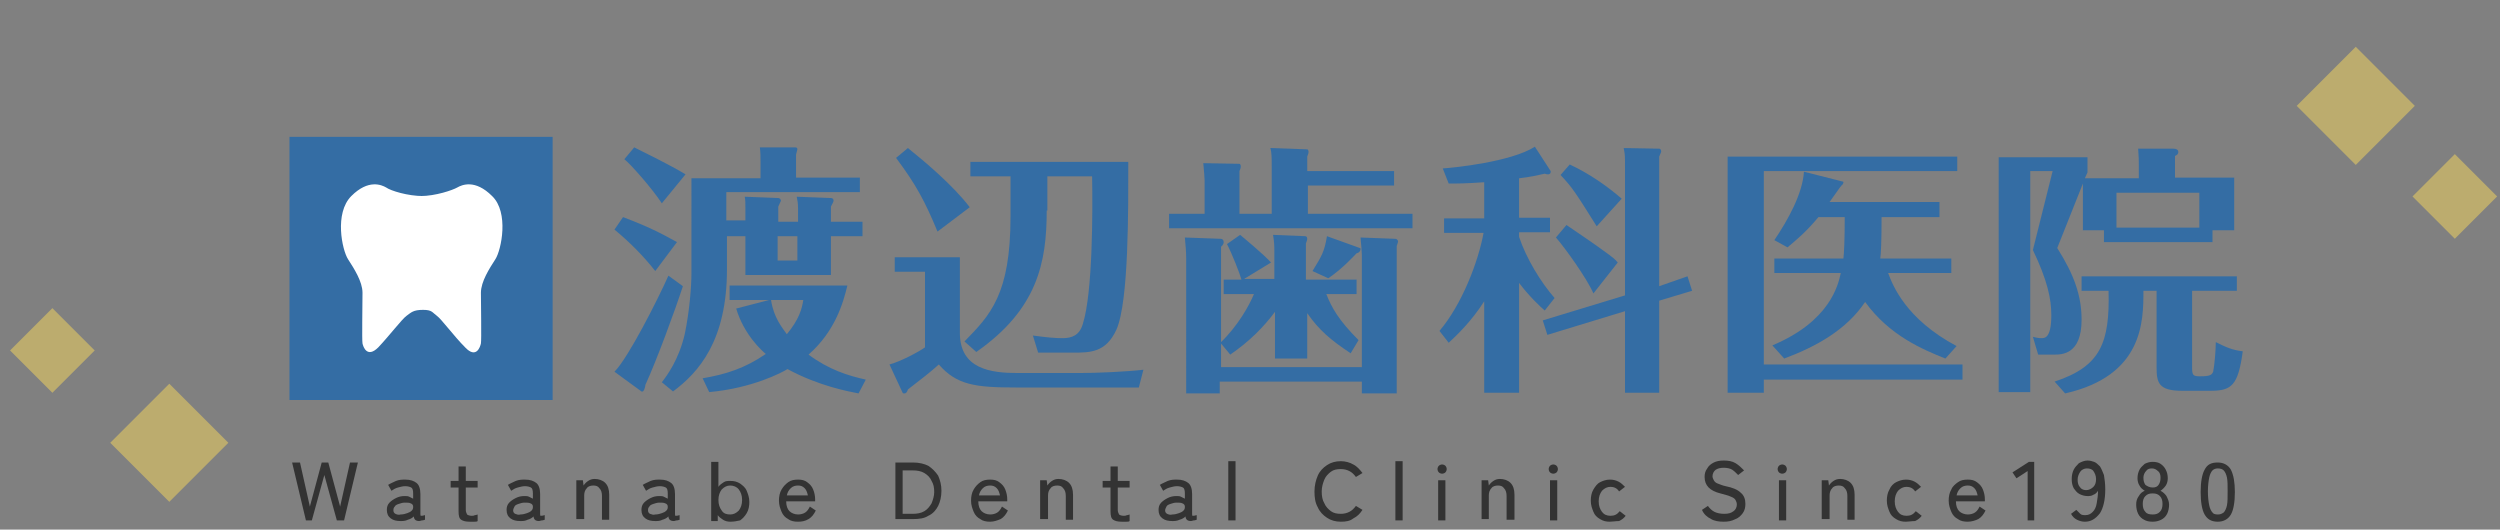 <?xml version="1.0" encoding="utf-8"?>
<!-- Generator: Adobe Illustrator 27.5.0, SVG Export Plug-In . SVG Version: 6.00 Build 0)  -->
<svg version="1.1" id="_レイヤー_2" xmlns="http://www.w3.org/2000/svg" xmlns:xlink="http://www.w3.org/1999/xlink" x="0px"
	 y="0px" viewBox="0 0 380 80.5" style="enable-background:new 0 0 380 80.5;" xml:space="preserve">
<rect x="0" y="0" width="380" height="80.5" fill="#808080" stroke="none"/>
<style type="text/css">
	.st0{fill:#333333;}
	.st1{fill:#346DA4;}
	.st2{fill:#FFFFFF;}
	.st3{opacity:0.5;}
	.st4{clip-path:url(#SVGID_00000110433777705716723700000009814638826284272768_);fill:#F7D75B;}
	.st5{clip-path:url(#SVGID_00000111907389766173983310000001464388000328734887_);fill:#F7D75B;}
	.st6{clip-path:url(#SVGID_00000054984996940515726690000000301893495261002164_);fill:#F7D75B;}
	.st7{clip-path:url(#SVGID_00000036939409910585855270000009031872674789730951_);fill:#F7D75B;}
</style>
<g>
	<path class="st0" d="M46.5,79.1l-2.1-8.8h1.2l1.5,6.7l1.8-6.7h1l1.8,6.7l1.5-6.7h1.2l-2.1,8.8h-1.1l-1.9-6.9l-1.9,6.9H46.5z"/>
	<path class="st0" d="M60.9,79.2c-0.6,0-1.1-0.1-1.5-0.4c-0.4-0.3-0.6-0.7-0.6-1.3c0-0.4,0.1-0.8,0.4-1.1c0.3-0.3,0.6-0.5,1-0.7
		c0.4-0.2,0.8-0.3,1.3-0.3c0.3,0,0.5,0,0.7,0.1c0.2,0.1,0.4,0.2,0.6,0.3v-0.8c0-0.5-0.1-0.8-0.3-0.9c-0.2-0.1-0.5-0.2-0.9-0.2
		c-0.4,0-0.7,0.1-1.1,0.2c-0.4,0.1-0.7,0.3-1,0.5l-0.5-0.9c0.3-0.2,0.8-0.4,1.2-0.6c0.5-0.2,1-0.2,1.4-0.2c0.8,0,1.3,0.2,1.7,0.5
		c0.4,0.3,0.6,0.9,0.6,1.7v3c0,0.2,0,0.3,0.1,0.3c0.1,0,0.3,0,0.6-0.1v0.7c-0.1,0-0.2,0.1-0.4,0.1c-0.2,0-0.3,0.1-0.5,0.1
		c-0.3,0-0.5-0.1-0.6-0.2c-0.1-0.1-0.2-0.3-0.2-0.5c-0.2,0.2-0.5,0.4-0.9,0.5C61.6,79.2,61.2,79.2,60.9,79.2z M60.9,78.2
		c0.4,0,0.7-0.1,1-0.2c0.3-0.1,0.5-0.2,0.7-0.4c0.2-0.2,0.2-0.4,0.2-0.6c0-0.2-0.1-0.4-0.4-0.5c-0.2-0.1-0.5-0.1-0.9-0.1
		c-0.3,0-0.6,0.1-0.9,0.2c-0.3,0.1-0.5,0.2-0.6,0.4c-0.2,0.2-0.2,0.4-0.2,0.6c0,0.2,0.1,0.4,0.3,0.5C60.3,78.2,60.6,78.3,60.9,78.2z
		"/>
	<path class="st0" d="M71.4,79.3c-0.6,0-1-0.1-1.3-0.3c-0.3-0.2-0.4-0.6-0.4-1.3v-3.6h-1.2v-1h1.2v-2.2h1.1v2.2h1.8v1h-1.8v3.4
		c0,0.3,0.1,0.5,0.2,0.7c0.1,0.1,0.4,0.2,0.7,0.2c0.2,0,0.3,0,0.5-0.1c0.2,0,0.3-0.1,0.4-0.1v1c-0.1,0.1-0.3,0.1-0.5,0.1
		C71.8,79.3,71.6,79.3,71.4,79.3z"/>
	<path class="st0" d="M79.1,79.2c-0.6,0-1.1-0.1-1.5-0.4c-0.4-0.3-0.6-0.7-0.6-1.3c0-0.4,0.1-0.8,0.4-1.1c0.3-0.3,0.6-0.5,1-0.7
		c0.4-0.2,0.8-0.3,1.3-0.3c0.3,0,0.5,0,0.7,0.1c0.2,0.1,0.4,0.2,0.6,0.3v-0.8c0-0.5-0.1-0.8-0.3-0.9s-0.5-0.2-0.9-0.2
		c-0.4,0-0.7,0.1-1.1,0.2c-0.4,0.1-0.7,0.3-1,0.5l-0.5-0.9c0.3-0.2,0.8-0.4,1.2-0.6c0.5-0.2,1-0.2,1.4-0.2c0.8,0,1.3,0.2,1.7,0.5
		c0.4,0.3,0.6,0.9,0.6,1.7v3c0,0.2,0,0.3,0.1,0.3c0.1,0,0.3,0,0.6-0.1v0.7c-0.1,0-0.2,0.1-0.4,0.1c-0.2,0-0.3,0.1-0.5,0.1
		c-0.3,0-0.5-0.1-0.6-0.2c-0.1-0.1-0.2-0.3-0.2-0.5c-0.2,0.2-0.5,0.4-0.9,0.5C79.8,79.2,79.5,79.2,79.1,79.2z M79.1,78.2
		c0.4,0,0.7-0.1,1-0.2c0.3-0.1,0.5-0.2,0.7-0.4c0.2-0.2,0.2-0.4,0.2-0.6c0-0.2-0.1-0.4-0.4-0.5c-0.2-0.1-0.5-0.1-0.9-0.1
		c-0.3,0-0.6,0.1-0.9,0.2s-0.5,0.2-0.6,0.4s-0.2,0.4-0.2,0.6c0,0.2,0.1,0.4,0.3,0.5C78.6,78.2,78.8,78.3,79.1,78.2z"/>
	<path class="st0" d="M87.6,79.1v-6.1h1l0.1,0.8c0.2-0.3,0.4-0.5,0.7-0.7c0.3-0.2,0.6-0.3,1-0.3c0.6,0,1.2,0.2,1.6,0.6
		c0.4,0.4,0.6,1,0.6,1.8v3.8h-1.1v-3.6c0-0.5-0.1-0.9-0.4-1.2c-0.2-0.3-0.5-0.4-0.9-0.4c-0.4,0-0.8,0.1-1,0.4
		c-0.3,0.3-0.4,0.7-0.4,1.1v3.6H87.6z"/>
	<path class="st0" d="M99.6,79.2c-0.6,0-1.1-0.1-1.5-0.4c-0.4-0.3-0.6-0.7-0.6-1.3c0-0.4,0.1-0.8,0.4-1.1c0.3-0.3,0.6-0.5,1-0.7
		c0.4-0.2,0.8-0.3,1.3-0.3c0.3,0,0.5,0,0.7,0.1c0.2,0.1,0.4,0.2,0.6,0.3v-0.8c0-0.5-0.1-0.8-0.3-0.9s-0.5-0.2-0.9-0.2
		c-0.4,0-0.7,0.1-1.1,0.2c-0.4,0.1-0.7,0.3-1,0.5l-0.5-0.9c0.3-0.2,0.8-0.4,1.2-0.6c0.5-0.2,1-0.2,1.4-0.2c0.8,0,1.3,0.2,1.7,0.5
		c0.4,0.3,0.6,0.9,0.6,1.7v3c0,0.2,0,0.3,0.1,0.3c0.1,0,0.3,0,0.6-0.1v0.7c-0.1,0-0.2,0.1-0.4,0.1c-0.2,0-0.3,0.1-0.5,0.1
		c-0.3,0-0.5-0.1-0.6-0.2c-0.1-0.1-0.2-0.3-0.2-0.5c-0.2,0.2-0.5,0.4-0.9,0.5C100.3,79.2,100,79.2,99.6,79.2z M99.6,78.2
		c0.4,0,0.7-0.1,1-0.2c0.3-0.1,0.5-0.2,0.7-0.4c0.2-0.2,0.2-0.4,0.2-0.6c0-0.2-0.1-0.4-0.4-0.5c-0.2-0.1-0.5-0.1-0.9-0.1
		c-0.3,0-0.6,0.1-0.9,0.2c-0.3,0.1-0.5,0.2-0.6,0.4c-0.2,0.2-0.2,0.4-0.2,0.6c0,0.2,0.1,0.4,0.3,0.5C99.1,78.2,99.3,78.3,99.6,78.2z
		"/>
	<path class="st0" d="M111,79.3c-0.4,0-0.8-0.1-1.1-0.3c-0.3-0.2-0.6-0.4-0.8-0.7l0,0.9h-1v-9h1.1v3.8c0.2-0.3,0.5-0.5,0.8-0.7
		c0.3-0.2,0.6-0.2,1-0.2c0.6,0,1,0.1,1.5,0.4c0.4,0.3,0.8,0.6,1,1.1s0.4,1,0.4,1.7c0,0.6-0.1,1.2-0.4,1.7s-0.6,0.8-1,1.1
		C112,79.2,111.6,79.3,111,79.3z M111,78.2c0.5,0,0.9-0.2,1.3-0.6c0.3-0.4,0.5-0.9,0.5-1.6c0-0.7-0.2-1.2-0.5-1.6
		c-0.3-0.4-0.8-0.6-1.3-0.6c-0.5,0-0.9,0.2-1.3,0.6c-0.3,0.4-0.5,0.9-0.5,1.6c0,0.7,0.2,1.2,0.5,1.6C110,78.1,110.5,78.2,111,78.2z"
		/>
	<path class="st0" d="M121.3,79.3c-0.6,0-1.1-0.1-1.5-0.4c-0.4-0.2-0.8-0.6-1-1.1s-0.4-1-0.4-1.7c0-0.6,0.1-1.2,0.4-1.7
		s0.6-0.8,1-1.1c0.4-0.3,0.9-0.4,1.5-0.4c0.6,0,1,0.1,1.4,0.4c0.4,0.3,0.7,0.6,0.9,1.1c0.2,0.5,0.3,1,0.3,1.5v0.3h-4.4
		c0,0.7,0.2,1.2,0.5,1.5c0.3,0.3,0.8,0.5,1.3,0.5c0.4,0,0.8-0.1,1.1-0.3s0.5-0.5,0.7-0.9l0.9,0.6c-0.3,0.6-0.6,1-1.1,1.3
		S121.9,79.3,121.3,79.3z M119.6,75.3h3.2c-0.1-0.4-0.2-0.8-0.5-1.1c-0.3-0.3-0.6-0.4-1-0.4c-0.4,0-0.8,0.1-1.1,0.4
		C119.9,74.5,119.7,74.8,119.6,75.3z"/>
	<path class="st0" d="M136.1,79.1v-8.8h2.7c0.9,0,1.7,0.2,2.3,0.5c0.6,0.4,1.1,0.9,1.5,1.5c0.3,0.7,0.5,1.4,0.5,2.3
		c0,0.9-0.2,1.7-0.5,2.3s-0.8,1.2-1.5,1.5c-0.6,0.4-1.4,0.5-2.3,0.5H136.1z M137.2,78.1h1.5c0.7,0,1.3-0.1,1.8-0.4
		c0.5-0.3,0.8-0.7,1.1-1.2c0.2-0.5,0.4-1.1,0.4-1.7c0-0.7-0.1-1.2-0.4-1.7c-0.2-0.5-0.6-0.9-1.1-1.2c-0.5-0.3-1.1-0.4-1.8-0.4h-1.5
		V78.1z"/>
	<path class="st0" d="M150.5,79.3c-0.6,0-1.1-0.1-1.5-0.4c-0.4-0.2-0.8-0.6-1-1.1s-0.4-1-0.4-1.7c0-0.6,0.1-1.2,0.4-1.7
		s0.6-0.8,1-1.1c0.4-0.3,0.9-0.4,1.5-0.4c0.6,0,1,0.1,1.4,0.4c0.4,0.3,0.7,0.6,0.9,1.1c0.2,0.5,0.3,1,0.3,1.5v0.3h-4.4
		c0,0.7,0.2,1.2,0.5,1.5c0.3,0.3,0.8,0.5,1.3,0.5c0.4,0,0.8-0.1,1.1-0.3c0.3-0.2,0.5-0.5,0.7-0.9l0.9,0.6c-0.3,0.6-0.6,1-1.1,1.3
		C151.6,79.1,151.1,79.3,150.5,79.3z M148.8,75.3h3.2c-0.1-0.4-0.2-0.8-0.5-1.1c-0.3-0.3-0.6-0.4-1-0.4c-0.4,0-0.8,0.1-1.1,0.4
		C149.1,74.5,148.9,74.8,148.8,75.3z"/>
	<path class="st0" d="M158.1,79.1v-6.1h1l0.1,0.8c0.2-0.3,0.4-0.5,0.7-0.7c0.3-0.2,0.6-0.3,1-0.3c0.6,0,1.2,0.2,1.6,0.6
		c0.4,0.4,0.6,1,0.6,1.8v3.8h-1.1v-3.6c0-0.5-0.1-0.9-0.4-1.2c-0.2-0.3-0.5-0.4-0.9-0.4c-0.4,0-0.8,0.1-1,0.4
		c-0.3,0.3-0.4,0.7-0.4,1.1v3.6H158.1z"/>
	<path class="st0" d="M170.5,79.3c-0.6,0-1-0.1-1.3-0.3c-0.3-0.2-0.4-0.6-0.4-1.3v-3.6h-1.2v-1h1.2v-2.2h1.1v2.2h1.8v1h-1.8v3.4
		c0,0.3,0.1,0.5,0.2,0.7c0.1,0.1,0.4,0.2,0.7,0.2c0.2,0,0.3,0,0.5-0.1c0.2,0,0.3-0.1,0.4-0.1v1c-0.1,0.1-0.3,0.1-0.5,0.1
		C170.9,79.3,170.7,79.3,170.5,79.3z"/>
	<path class="st0" d="M178.2,79.2c-0.6,0-1.1-0.1-1.5-0.4c-0.4-0.3-0.6-0.7-0.6-1.3c0-0.4,0.1-0.8,0.4-1.1c0.3-0.3,0.6-0.5,1-0.7
		c0.4-0.2,0.8-0.3,1.3-0.3c0.3,0,0.5,0,0.7,0.1c0.2,0.1,0.4,0.2,0.6,0.3v-0.8c0-0.5-0.1-0.8-0.3-0.9s-0.5-0.2-0.9-0.2
		c-0.4,0-0.7,0.1-1.1,0.2c-0.4,0.1-0.7,0.3-1,0.5l-0.5-0.9c0.3-0.2,0.8-0.4,1.2-0.6c0.5-0.2,1-0.2,1.4-0.2c0.8,0,1.3,0.2,1.7,0.5
		c0.4,0.3,0.6,0.9,0.6,1.7v3c0,0.2,0,0.3,0.1,0.3c0.1,0,0.3,0,0.6-0.1v0.7c-0.1,0-0.2,0.1-0.4,0.1c-0.2,0-0.3,0.1-0.5,0.1
		c-0.3,0-0.5-0.1-0.6-0.2c-0.1-0.1-0.2-0.3-0.2-0.5c-0.2,0.2-0.5,0.4-0.9,0.5C178.9,79.2,178.5,79.2,178.2,79.2z M178.2,78.2
		c0.4,0,0.7-0.1,1-0.2c0.3-0.1,0.5-0.2,0.7-0.4c0.2-0.2,0.2-0.4,0.2-0.6c0-0.2-0.1-0.4-0.4-0.5c-0.2-0.1-0.5-0.1-0.9-0.1
		c-0.3,0-0.6,0.1-0.9,0.2s-0.5,0.2-0.6,0.4s-0.2,0.4-0.2,0.6c0,0.2,0.1,0.4,0.3,0.5C177.6,78.2,177.9,78.3,178.2,78.2z"/>
	<path class="st0" d="M186.7,79.1v-9h1.1v9H186.7z"/>
	<path class="st0" d="M203.8,79.3c-0.8,0-1.5-0.2-2.1-0.6c-0.6-0.4-1.1-0.9-1.4-1.6c-0.4-0.7-0.5-1.5-0.5-2.4c0-0.9,0.2-1.7,0.5-2.4
		c0.3-0.7,0.8-1.2,1.4-1.6c0.6-0.4,1.3-0.6,2.1-0.6c0.7,0,1.4,0.2,1.9,0.5c0.6,0.3,1,0.8,1.4,1.3l-1,0.6c-0.3-0.4-0.6-0.7-1-0.9
		c-0.4-0.2-0.8-0.3-1.3-0.3c-0.6,0-1.1,0.1-1.5,0.4c-0.4,0.3-0.8,0.7-1,1.2c-0.2,0.5-0.4,1.1-0.4,1.8c0,0.7,0.1,1.3,0.4,1.8
		c0.2,0.5,0.6,0.9,1,1.2c0.4,0.3,0.9,0.4,1.5,0.4c0.5,0,0.9-0.1,1.3-0.3c0.4-0.2,0.7-0.5,1-0.9l1,0.6c-0.4,0.6-0.8,1-1.4,1.3
		C205.2,79.2,204.6,79.3,203.8,79.3z"/>
	<path class="st0" d="M212.1,79.1v-9h1.1v9H212.1z"/>
	<path class="st0" d="M219.2,72c-0.2,0-0.4-0.1-0.5-0.2c-0.1-0.1-0.2-0.3-0.2-0.5c0-0.2,0.1-0.4,0.2-0.5s0.3-0.2,0.5-0.2
		c0.2,0,0.4,0.1,0.5,0.2c0.1,0.1,0.2,0.3,0.2,0.5c0,0.2-0.1,0.4-0.2,0.5C219.6,71.9,219.4,72,219.2,72z M218.6,79.1v-6.1h1.1v6.1
		H218.6z"/>
	<path class="st0" d="M225.2,79.1v-6.1h1l0.1,0.8c0.2-0.3,0.4-0.5,0.7-0.7c0.3-0.2,0.6-0.3,1-0.3c0.6,0,1.2,0.2,1.6,0.6
		c0.4,0.4,0.6,1,0.6,1.8v3.8H229v-3.6c0-0.5-0.1-0.9-0.4-1.2c-0.2-0.3-0.5-0.4-0.9-0.4c-0.4,0-0.8,0.1-1,0.4
		c-0.3,0.3-0.4,0.7-0.4,1.1v3.6H225.2z"/>
	<path class="st0" d="M236.1,72c-0.2,0-0.4-0.1-0.5-0.2c-0.1-0.1-0.2-0.3-0.2-0.5c0-0.2,0.1-0.4,0.2-0.5s0.3-0.2,0.5-0.2
		c0.2,0,0.4,0.1,0.5,0.2c0.1,0.1,0.2,0.3,0.2,0.5c0,0.2-0.1,0.4-0.2,0.5C236.5,71.9,236.3,72,236.1,72z M235.6,79.1v-6.1h1.1v6.1
		H235.6z"/>
	<path class="st0" d="M244.7,79.3c-0.6,0-1-0.1-1.5-0.4s-0.8-0.6-1-1.1c-0.2-0.5-0.4-1-0.4-1.7c0-0.6,0.1-1.2,0.4-1.7s0.6-0.9,1-1.1
		s0.9-0.4,1.5-0.4c0.5,0,0.9,0.1,1.3,0.3c0.4,0.2,0.7,0.5,1,0.8l-0.9,0.7c-0.3-0.5-0.8-0.7-1.3-0.7c-0.5,0-0.9,0.2-1.3,0.6
		c-0.3,0.4-0.5,0.9-0.5,1.6c0,0.7,0.2,1.2,0.5,1.6c0.3,0.4,0.7,0.6,1.3,0.6c0.6,0,1-0.2,1.4-0.7l0.9,0.7c-0.3,0.4-0.6,0.6-1,0.8
		C245.6,79.2,245.1,79.3,244.7,79.3z"/>
	<path class="st0" d="M262,79.3c-0.7,0-1.4-0.1-1.9-0.4c-0.6-0.3-1.1-0.7-1.4-1.4l0.9-0.6c0.3,0.4,0.6,0.7,1,0.9s0.9,0.3,1.5,0.3
		c0.6,0,1-0.1,1.4-0.4c0.3-0.2,0.5-0.6,0.5-1c0-0.3-0.1-0.5-0.2-0.7c-0.1-0.2-0.4-0.4-0.7-0.5c-0.4-0.2-0.9-0.3-1.6-0.5
		c-1.6-0.4-2.4-1.2-2.4-2.5c0-0.5,0.1-0.9,0.4-1.3c0.2-0.4,0.6-0.7,1-0.9c0.4-0.2,0.9-0.3,1.5-0.3c0.7,0,1.3,0.1,1.8,0.4
		c0.5,0.3,0.9,0.7,1.3,1.1l-0.9,0.7c-0.3-0.3-0.6-0.6-0.9-0.8c-0.3-0.2-0.8-0.3-1.3-0.3c-0.5,0-0.9,0.1-1.2,0.3
		c-0.3,0.2-0.5,0.6-0.5,1c0,0.2,0.1,0.4,0.2,0.6c0.1,0.2,0.3,0.4,0.6,0.5c0.3,0.1,0.7,0.3,1.2,0.4c1,0.2,1.8,0.5,2.3,1
		c0.5,0.4,0.7,1,0.7,1.7c0,0.5-0.1,1-0.4,1.4c-0.3,0.4-0.6,0.7-1.1,0.9C263.2,79.2,262.7,79.3,262,79.3z"/>
	<path class="st0" d="M270.9,72c-0.2,0-0.4-0.1-0.5-0.2c-0.1-0.1-0.2-0.3-0.2-0.5c0-0.2,0.1-0.4,0.2-0.5c0.1-0.1,0.3-0.2,0.5-0.2
		c0.2,0,0.4,0.1,0.5,0.2c0.1,0.1,0.2,0.3,0.2,0.5c0,0.2-0.1,0.4-0.2,0.5C271.3,71.9,271.1,72,270.9,72z M270.4,79.1v-6.1h1.1v6.1
		H270.4z"/>
	<path class="st0" d="M276.9,79.1v-6.1h1l0.1,0.8c0.2-0.3,0.4-0.5,0.7-0.7c0.3-0.2,0.6-0.3,1-0.3c0.6,0,1.2,0.2,1.6,0.6
		c0.4,0.4,0.6,1,0.6,1.8v3.8h-1.1v-3.6c0-0.5-0.1-0.9-0.4-1.2c-0.2-0.3-0.5-0.4-0.9-0.4c-0.4,0-0.8,0.1-1,0.4
		c-0.3,0.3-0.4,0.7-0.4,1.1v3.6H276.9z"/>
	<path class="st0" d="M289.7,79.3c-0.6,0-1-0.1-1.5-0.4s-0.8-0.6-1-1.1c-0.2-0.5-0.4-1-0.4-1.7c0-0.6,0.1-1.2,0.4-1.7
		c0.2-0.5,0.6-0.9,1-1.1s0.9-0.4,1.5-0.4c0.5,0,0.9,0.1,1.3,0.3c0.4,0.2,0.7,0.5,1,0.8l-0.9,0.7c-0.3-0.5-0.8-0.7-1.3-0.7
		c-0.5,0-0.9,0.2-1.3,0.6c-0.3,0.4-0.5,0.9-0.5,1.6c0,0.7,0.2,1.2,0.5,1.6c0.3,0.4,0.7,0.6,1.3,0.6c0.6,0,1-0.2,1.4-0.7l0.9,0.7
		c-0.3,0.4-0.6,0.6-1,0.8C290.6,79.2,290.1,79.3,289.7,79.3z"/>
	<path class="st0" d="M299.1,79.3c-0.6,0-1.1-0.1-1.5-0.4c-0.4-0.2-0.8-0.6-1-1.1c-0.2-0.5-0.4-1-0.4-1.7c0-0.6,0.1-1.2,0.4-1.7
		c0.2-0.5,0.6-0.8,1-1.1c0.4-0.3,0.9-0.4,1.5-0.4c0.6,0,1,0.1,1.4,0.4c0.4,0.3,0.7,0.6,0.9,1.1c0.2,0.5,0.3,1,0.3,1.5v0.3h-4.4
		c0,0.7,0.2,1.2,0.5,1.5c0.3,0.3,0.8,0.5,1.3,0.5c0.4,0,0.8-0.1,1.1-0.3c0.3-0.2,0.5-0.5,0.7-0.9l0.9,0.6c-0.3,0.6-0.6,1-1.1,1.3
		C300.3,79.1,299.7,79.3,299.1,79.3z M297.4,75.3h3.2c-0.1-0.4-0.2-0.8-0.5-1.1c-0.3-0.3-0.6-0.4-1-0.4c-0.4,0-0.8,0.1-1.1,0.4
		C297.7,74.5,297.5,74.8,297.4,75.3z"/>
	<path class="st0" d="M308.2,79.1v-7.5l-1.7,1.1l-0.6-0.9l2.5-1.6h0.8v8.9H308.2z"/>
	<path class="st0" d="M316.9,79.3c-0.4,0-0.8-0.1-1.2-0.3c-0.4-0.2-0.7-0.5-0.9-0.9l0.8-0.6c0.2,0.2,0.4,0.4,0.6,0.6
		s0.5,0.2,0.8,0.2c0.5,0,0.8-0.2,1.1-0.5c0.3-0.3,0.5-0.7,0.6-1.3c0.1-0.6,0.2-1.2,0.2-1.9c-0.2,0.3-0.4,0.5-0.7,0.6
		c-0.3,0.2-0.6,0.2-0.9,0.2c-0.4,0-0.8-0.1-1.2-0.3c-0.4-0.2-0.6-0.5-0.9-0.9c-0.2-0.4-0.3-0.8-0.3-1.4c0-0.5,0.1-1,0.3-1.4
		c0.2-0.4,0.5-0.7,0.8-1c0.4-0.2,0.8-0.4,1.3-0.4c0.4,0,0.7,0.1,1,0.2c0.3,0.1,0.6,0.4,0.9,0.7c0.2,0.3,0.4,0.8,0.6,1.3
		c0.1,0.6,0.2,1.3,0.2,2.2c0,1.6-0.3,2.8-0.8,3.6C318.5,78.9,317.8,79.3,316.9,79.3z M317.1,74.5c0.4,0,0.8-0.2,1.1-0.5
		s0.4-0.7,0.4-1.2c0-0.5-0.2-0.9-0.4-1.2c-0.2-0.3-0.6-0.4-1-0.4c-0.4,0-0.8,0.2-1,0.5c-0.2,0.3-0.4,0.7-0.4,1.2
		c0,0.5,0.1,0.9,0.4,1.2C316.4,74.4,316.8,74.5,317.1,74.5z"/>
	<path class="st0" d="M327.2,79.3c-0.5,0-1-0.1-1.3-0.3c-0.4-0.2-0.7-0.5-0.9-0.9c-0.2-0.4-0.3-0.9-0.3-1.4c0-0.5,0.1-0.9,0.4-1.3
		c0.2-0.4,0.6-0.7,0.9-0.8c-0.3-0.2-0.6-0.4-0.8-0.8c-0.2-0.3-0.3-0.7-0.3-1.1c0-0.5,0.1-0.9,0.3-1.3c0.2-0.4,0.5-0.6,0.8-0.9
		c0.4-0.2,0.8-0.3,1.2-0.3c0.5,0,0.9,0.1,1.2,0.3s0.6,0.5,0.8,0.9c0.2,0.4,0.3,0.8,0.3,1.3c0,0.4-0.1,0.8-0.3,1.1
		c-0.2,0.3-0.5,0.6-0.8,0.8c0.4,0.2,0.7,0.5,0.9,0.8c0.2,0.4,0.4,0.8,0.4,1.3c0,0.5-0.1,1-0.3,1.4c-0.2,0.4-0.5,0.7-0.9,0.9
		C328.1,79.2,327.7,79.3,327.2,79.3z M327.2,78.2c0.5,0,0.8-0.1,1.1-0.4c0.3-0.3,0.4-0.7,0.4-1.2c0-0.5-0.1-0.9-0.4-1.2
		c-0.3-0.3-0.6-0.4-1.1-0.4c-0.5,0-0.8,0.1-1.1,0.4c-0.3,0.3-0.4,0.7-0.4,1.2c0,0.5,0.1,0.9,0.4,1.2
		C326.3,78.1,326.7,78.2,327.2,78.2z M327.2,74.1c0.4,0,0.7-0.1,0.9-0.4c0.2-0.3,0.3-0.6,0.3-1.1c0-0.4-0.1-0.8-0.4-1
		c-0.2-0.2-0.5-0.4-0.9-0.4c-0.4,0-0.7,0.1-0.9,0.4c-0.2,0.2-0.4,0.6-0.4,1c0,0.5,0.1,0.8,0.3,1.1C326.4,73.9,326.7,74.1,327.2,74.1
		z"/>
	<path class="st0" d="M337.1,79.3c-1,0-1.6-0.4-2-1.1c-0.4-0.7-0.6-1.9-0.6-3.4s0.2-2.7,0.6-3.4c0.4-0.8,1-1.1,2-1.1
		c0.9,0,1.6,0.4,2,1.1c0.4,0.8,0.6,1.9,0.6,3.4s-0.2,2.7-0.6,3.4C338.7,78.9,338,79.3,337.1,79.3z M337.1,78.2
		c0.4,0,0.6-0.1,0.9-0.3c0.2-0.2,0.4-0.6,0.5-1.1c0.1-0.5,0.1-1.2,0.1-2.1c0-0.9,0-1.6-0.1-2.1c-0.1-0.5-0.3-0.9-0.5-1.1
		c-0.2-0.2-0.5-0.3-0.9-0.3c-0.3,0-0.6,0.1-0.8,0.3c-0.2,0.2-0.4,0.6-0.5,1.1c-0.1,0.5-0.2,1.2-0.2,2.1c0,0.9,0.1,1.6,0.2,2.1
		c0.1,0.5,0.3,0.9,0.5,1.1C336.4,78.1,336.7,78.2,337.1,78.2z"/>
</g>
<g>
	<g>
		<path class="st1" d="M103.8,43.5c-1.2,3.7-4,11.3-5.7,15c0,0.2-0.2,1.2-0.6,1l-4.1-3c2.1-2.1,6.6-11,8.2-14.6L103.8,43.5z
			 M99.6,41.2c-1.8-2.3-4-4.5-6.2-6.3l1.3-1.9c3.7,1.4,5.7,2.4,8.2,3.8L99.6,41.2z M100.6,30.9c-1.6-2.4-4.7-5.9-5.7-6.7l1.5-1.8
			c1.6,0.8,5.5,2.7,7.8,4.1L100.6,30.9z M113.3,33.7v-2.1c0-0.8,0-1.2-0.1-1.7l5.1,0.2c0.2,0,0.4,0.2,0.4,0.4c0,0.1-0.2,0.4-0.4,0.9
			v2.3h3v-2.1c0-0.8-0.1-1.2-0.2-1.7l5.2,0.2c0.3,0,0.4,0.2,0.4,0.4c0,0.2-0.2,0.5-0.4,0.9v2.3h4.8v2.2h-4.8v5.9h-13v-5.9h-2.8v5
			c0,10.9-4.3,15.7-8.2,18.6l-1.7-1.4c0.7-0.9,2.6-3.4,3.5-7.4c0.7-3.4,1-7.1,1-9.2V27.1h10.5v-2.5c0-0.7,0-1.4-0.1-2.2l5.4,0
			c0.2,0,0.3,0.1,0.3,0.3c0,0.1-0.2,0.7-0.2,0.8v3.5h9.7v2.2h-20.3v4.3H113.3z M116.9,45.6h-6v-2.2h17.9c-0.6,2.5-1.8,6.9-5.9,10.5
			c3.1,2.3,6,3.2,8.7,3.8l-1.1,2.1c-1.5-0.3-6-1.1-10.8-3.7c-0.8,0.5-5.3,2.9-11.9,3.5l-1-2.1c3.5-0.6,6.4-1.5,9.6-3.7
			c-0.6-0.5-3.3-2.9-4.5-6.9L116.9,45.6z M117.2,45.6c0.4,2.7,1.7,4.2,2.4,5.2c1.9-2.3,2.3-3.9,2.5-5.2H117.2z M118.2,35.9v3.7h3
			v-3.7H118.2z"/>
		<path class="st1" d="M145.9,39.1v11.5c0,5.5,4.7,6.1,8.8,6.1h9.4c2.7,0,7.1-0.2,9.7-0.5l-0.7,2.7h-18.7c-6.2,0-9-0.4-11.7-3.5
			c-1.2,1.1-2.5,2.1-4.7,3.8c-0.1,0.4-0.3,0.6-0.5,0.6c-0.1,0-0.3,0-0.3-0.1l-2-4.3c1.8-0.5,4.4-1.9,5.4-2.6V41.3H136v-2.2H145.9z
			 M142.5,35.2c-1.9-4.6-3.3-7.2-6.3-11.2l1.8-1.5c2.5,2,6.9,5.7,9.4,9L142.5,35.2z M159.1,32c0,7.9-1.4,15-10.7,21.5l-1.8-1.6
			c3.9-4,7-7.1,7-19v-6.1h-6.1v-2.2h24c0,7,0.1,21.2-1.8,25.5c-1.6,3.5-4,3.5-6.6,3.5h-5.3l-0.8-2.6c2.2,0.3,3.4,0.4,4.5,0.4
			c1.4,0,2.6-0.4,3.1-2.2c1.5-4.7,1.5-17.3,1.4-22.4h-6.8V32z"/>
		<path class="st1" d="M211.9,26v2.2h-13.1v4.3h15.9v2.2h-37v-2.2h5.4v-5.1c0-0.4-0.1-1.5-0.2-2.6l5.5,0.1c0.1,0,0.2,0.2,0.2,0.4
			c0,0.2-0.1,0.5-0.2,0.7v6.5h4.9v-7.2c0-1.2,0-2.1-0.2-2.8l5.6,0.2c0.1,0,0.2,0.2,0.2,0.4c0,0.2-0.1,0.4-0.2,0.7V26H211.9z
			 M207,55.7v-17c0-0.4-0.1-1.5-0.2-2.6l5.3,0.2c0.2,0,0.4,0.2,0.4,0.4c0,0.1,0,0.1-0.2,0.7v22.4H207v-1.8h-21.6v1.8h-5.1V39.2
			c0-1-0.1-1.9-0.2-3.1l5.5,0.2c0.2,0,0.4,0.2,0.4,0.5c0,0.4-0.3,0.6-0.4,0.7v18.3H207z M205.3,53.7c-3-2-4.8-3.5-6.6-6.1v6.9h-4.9
			v-7.1c-1.8,2.4-3.9,4.5-6.8,6.5l-1.5-1.8c2.7-2.6,4.4-5.7,5.1-7.4H186v-2.2h2.7c-0.2-0.8-1.5-4.1-2.2-5.4l2-1.4
			c0.6,0.5,3.4,2.8,4.7,4.2l-4.1,2.5h4.6v-4.2c0-0.7,0-1.4-0.2-2.5l4.9,0.2c0.2,0,0.3,0.2,0.3,0.4c0,0.2-0.1,0.4-0.2,0.7v5.5h7.7
			v2.2h-4.6c0.8,2,1.8,3.9,4.9,7L205.3,53.7z M206.7,37.7c0.1,0,0.1,0.1,0.1,0.2c0,0.1-0.1,0.5-0.6,0.6c-0.5,0.5-2.1,2.3-4.3,3.8
			l-2.4-1.1c1.4-2.3,1.8-2.9,2.2-5.3L206.7,37.7z"/>
		<path class="st1" d="M230.9,36c1.1,3.3,3.3,6.9,5.4,9.3l-1.5,1.9c-0.7-0.6-2.4-2.2-3.9-4.2v16.7h-5.3V45.8c-1.9,3-4.2,5.2-5.4,6.3
			l-1.4-1.8c3.4-4,5.9-10.5,6.7-14.9h-6v-2.2h6.1v-5.5c-2.9,0.2-4.1,0.2-5.4,0.2l-0.9-2.3c1.7-0.1,10.4-1,14-3.3l2.4,3.7
			c0,0,0.1,0.5-0.4,0.5c-0.1,0-0.2,0-0.5-0.1c-0.9,0.2-2.1,0.5-3.9,0.7v6h4.7v2.2h-4.7V36z M256.5,42l0.7,2.2l-5,1.5v14H247V47.3
			l-11.8,3.6l-0.7-2.2l12.5-3.8V25.3c0-1.7,0-1.8-0.2-2.8l5.4,0.1c0.1,0,0.3,0.1,0.3,0.4c0,0.1,0,0.1-0.3,0.8v19.7L256.5,42z
			 M242.2,44.6c-1-2.3-4.3-6.9-5.7-8.5l1.6-1.9c0.9,0.6,5,3.4,5.9,4.1c1,0.7,1.6,1.2,1.9,1.6L242.2,44.6z M242.7,34.4
			c-3.2-5.1-3.7-5.9-5.5-7.8l1.4-1.6c3,1.4,5.7,3.3,7.9,5.2L242.7,34.4z"/>
		<path class="st1" d="M298.3,55.5v2.2h-30.2v2h-5.5V23.8h34.9V26h-29.4v29.4H298.3z M295.7,54.5c-3.5-1.4-8.5-3.5-12.2-8.6
			c-2.9,4.3-7.5,6.8-12.3,8.6l-1.8-2c8.8-3.7,10-9.2,10.4-11h-10.1v-2.2h10.5c0.1-0.9,0.2-2.9,0.2-6.3h-4c-1.9,2.3-3.4,3.5-4.7,4.6
			l-2-1.1c2.1-3.1,4.3-7.1,4.5-10.4l5.9,1.5c0.2,0,0.1,0.4-0.2,0.6c-0.2,0.2-1.2,1.7-1.8,2.5h16.7V33h-8.8c0,3.7-0.1,5.7-0.2,6.3
			h10.8v2.2h-9.6c0.7,1.9,2.7,7,10.4,11.1L295.7,54.5z"/>
		<path class="st1" d="M312.7,37.7c2.6,4.1,3.7,7.3,3.7,10.9c0,5.3-3,5.3-4.2,5.3h-2.4l-0.8-2.7c0.4,0.1,0.8,0.2,1.3,0.2
			c0.5,0,1.5,0,1.5-3.5c0-2.5-0.6-5.3-2.8-9.9L312,26h-3.4v33.6h-4.8V23.9h13.5v2.3l-0.4,0.9h8.2v-2.1c0-0.6,0-1-0.1-2.4l5.4,0
			c0.3,0,0.7,0.1,0.7,0.5c0,0.4-0.3,0.5-0.5,0.6V27h9v8h-3.3v1.8h-16.5V35h-3.2v-7.1L312.7,37.7z M333.2,55.8c0,1.2,0.1,1.4,1.2,1.4
			c1.5,0,1.8-0.2,2-0.7c0.2-0.9,0.4-3.3,0.4-4.5c1.6,0.8,2.5,1.2,4.1,1.4c-0.7,5.2-1.7,6-4.9,6h-4.3c-3.6,0-3.9-1.2-3.9-3.6V44.2h-2
			c0,4.6,0,12.9-11.9,15.6l-1.6-1.8c7-2.3,8.4-5.9,8.2-13.8h-4.1V42H340v2.2h-6.8V55.8z M321.7,34.6h12.6v-5.3h-12.6V34.6z"/>
	</g>
</g>
<rect x="44" y="20.8" class="st1" width="40" height="40"/>
<path class="st2" d="M64.3,29.8c-2.3,0-4.9-0.8-5.6-1.3c-0.7-0.4-2.7-1.3-5.3,1.3c-2.6,2.6-1.4,8.2-0.5,9.6c0.9,1.4,2.2,3.4,2.2,5.1
	s-0.1,7.2,0,7.7c0.1,0.5,0.7,2.3,2.4,0.6c1.7-1.8,3.6-4.3,4.3-4.8c0.7-0.5,1-0.9,2.5-0.9c1.4,0,1.4,0.4,2.1,0.9
	c0.7,0.5,2.6,3.1,4.3,4.8c1.7,1.8,2.3-0.1,2.4-0.6c0.1-0.5,0-6,0-7.7s1.3-3.7,2.2-5.1c0.9-1.4,2.1-7.1-0.5-9.6
	c-2.6-2.6-4.6-1.7-5.3-1.3c-0.7,0.4-3.3,1.3-5.6,1.3H64.3z"/>
<g>
	<g class="st3">
		<g>
			<defs>
				<rect id="SVGID_1_" x="349.1" y="7.1" width="18" height="18"/>
			</defs>
			<clipPath id="SVGID_00000000931587462553141940000018195612012092384182_">
				<use xlink:href="#SVGID_1_"  style="overflow:visible;"/>
			</clipPath>
			
				<rect x="351.8" y="9.7" transform="matrix(0.707 -0.707 0.707 0.707 93.519 257.956)" style="clip-path:url(#SVGID_00000000931587462553141940000018195612012092384182_);fill:#F7D75B;" width="12.7" height="12.7"/>
		</g>
	</g>
	<g class="st3">
		<g>
			<defs>
				<rect id="SVGID_00000028287474289068517780000011238872983972235448_" x="366.7" y="23.4" width="12.9" height="12.9"/>
			</defs>
			<clipPath id="SVGID_00000121243924609239689430000008383124536942207360_">
				<use xlink:href="#SVGID_00000028287474289068517780000011238872983972235448_"  style="overflow:visible;"/>
			</clipPath>
			
				<rect x="368.6" y="25.3" transform="matrix(0.707 -0.707 0.707 0.707 88.211 272.572)" style="clip-path:url(#SVGID_00000121243924609239689430000008383124536942207360_);fill:#F7D75B;" width="9.1" height="9.1"/>
		</g>
	</g>
</g>
<g class="st3">
	<g>
		<defs>
			<rect id="SVGID_00000077308637204869412100000017380455245241828771_" x="1.6" y="46.8" width="12.9" height="12.8"/>
		</defs>
		<clipPath id="SVGID_00000147181911909209903210000014883890201621473167_">
			<use xlink:href="#SVGID_00000077308637204869412100000017380455245241828771_"  style="overflow:visible;"/>
		</clipPath>
		
			<rect x="3.4" y="48.7" transform="matrix(0.707 -0.707 0.707 0.707 -35.306 21.244)" style="clip-path:url(#SVGID_00000147181911909209903210000014883890201621473167_);fill:#F7D75B;" width="9.1" height="9.1"/>
	</g>
</g>
<g class="st3">
	<g>
		<defs>
			<rect id="SVGID_00000007411456554112239380000002086336541623463582_" x="16.8" y="58.3" width="18" height="18"/>
		</defs>
		<clipPath id="SVGID_00000083077860251498037930000007336294959734326958_">
			<use xlink:href="#SVGID_00000007411456554112239380000002086336541623463582_"  style="overflow:visible;"/>
		</clipPath>
		
			<rect x="19.4" y="60.9" transform="matrix(0.707 -0.707 0.707 0.707 -40.016 37.962)" style="clip-path:url(#SVGID_00000083077860251498037930000007336294959734326958_);fill:#F7D75B;" width="12.7" height="12.7"/>
	</g>
</g>
</svg>
